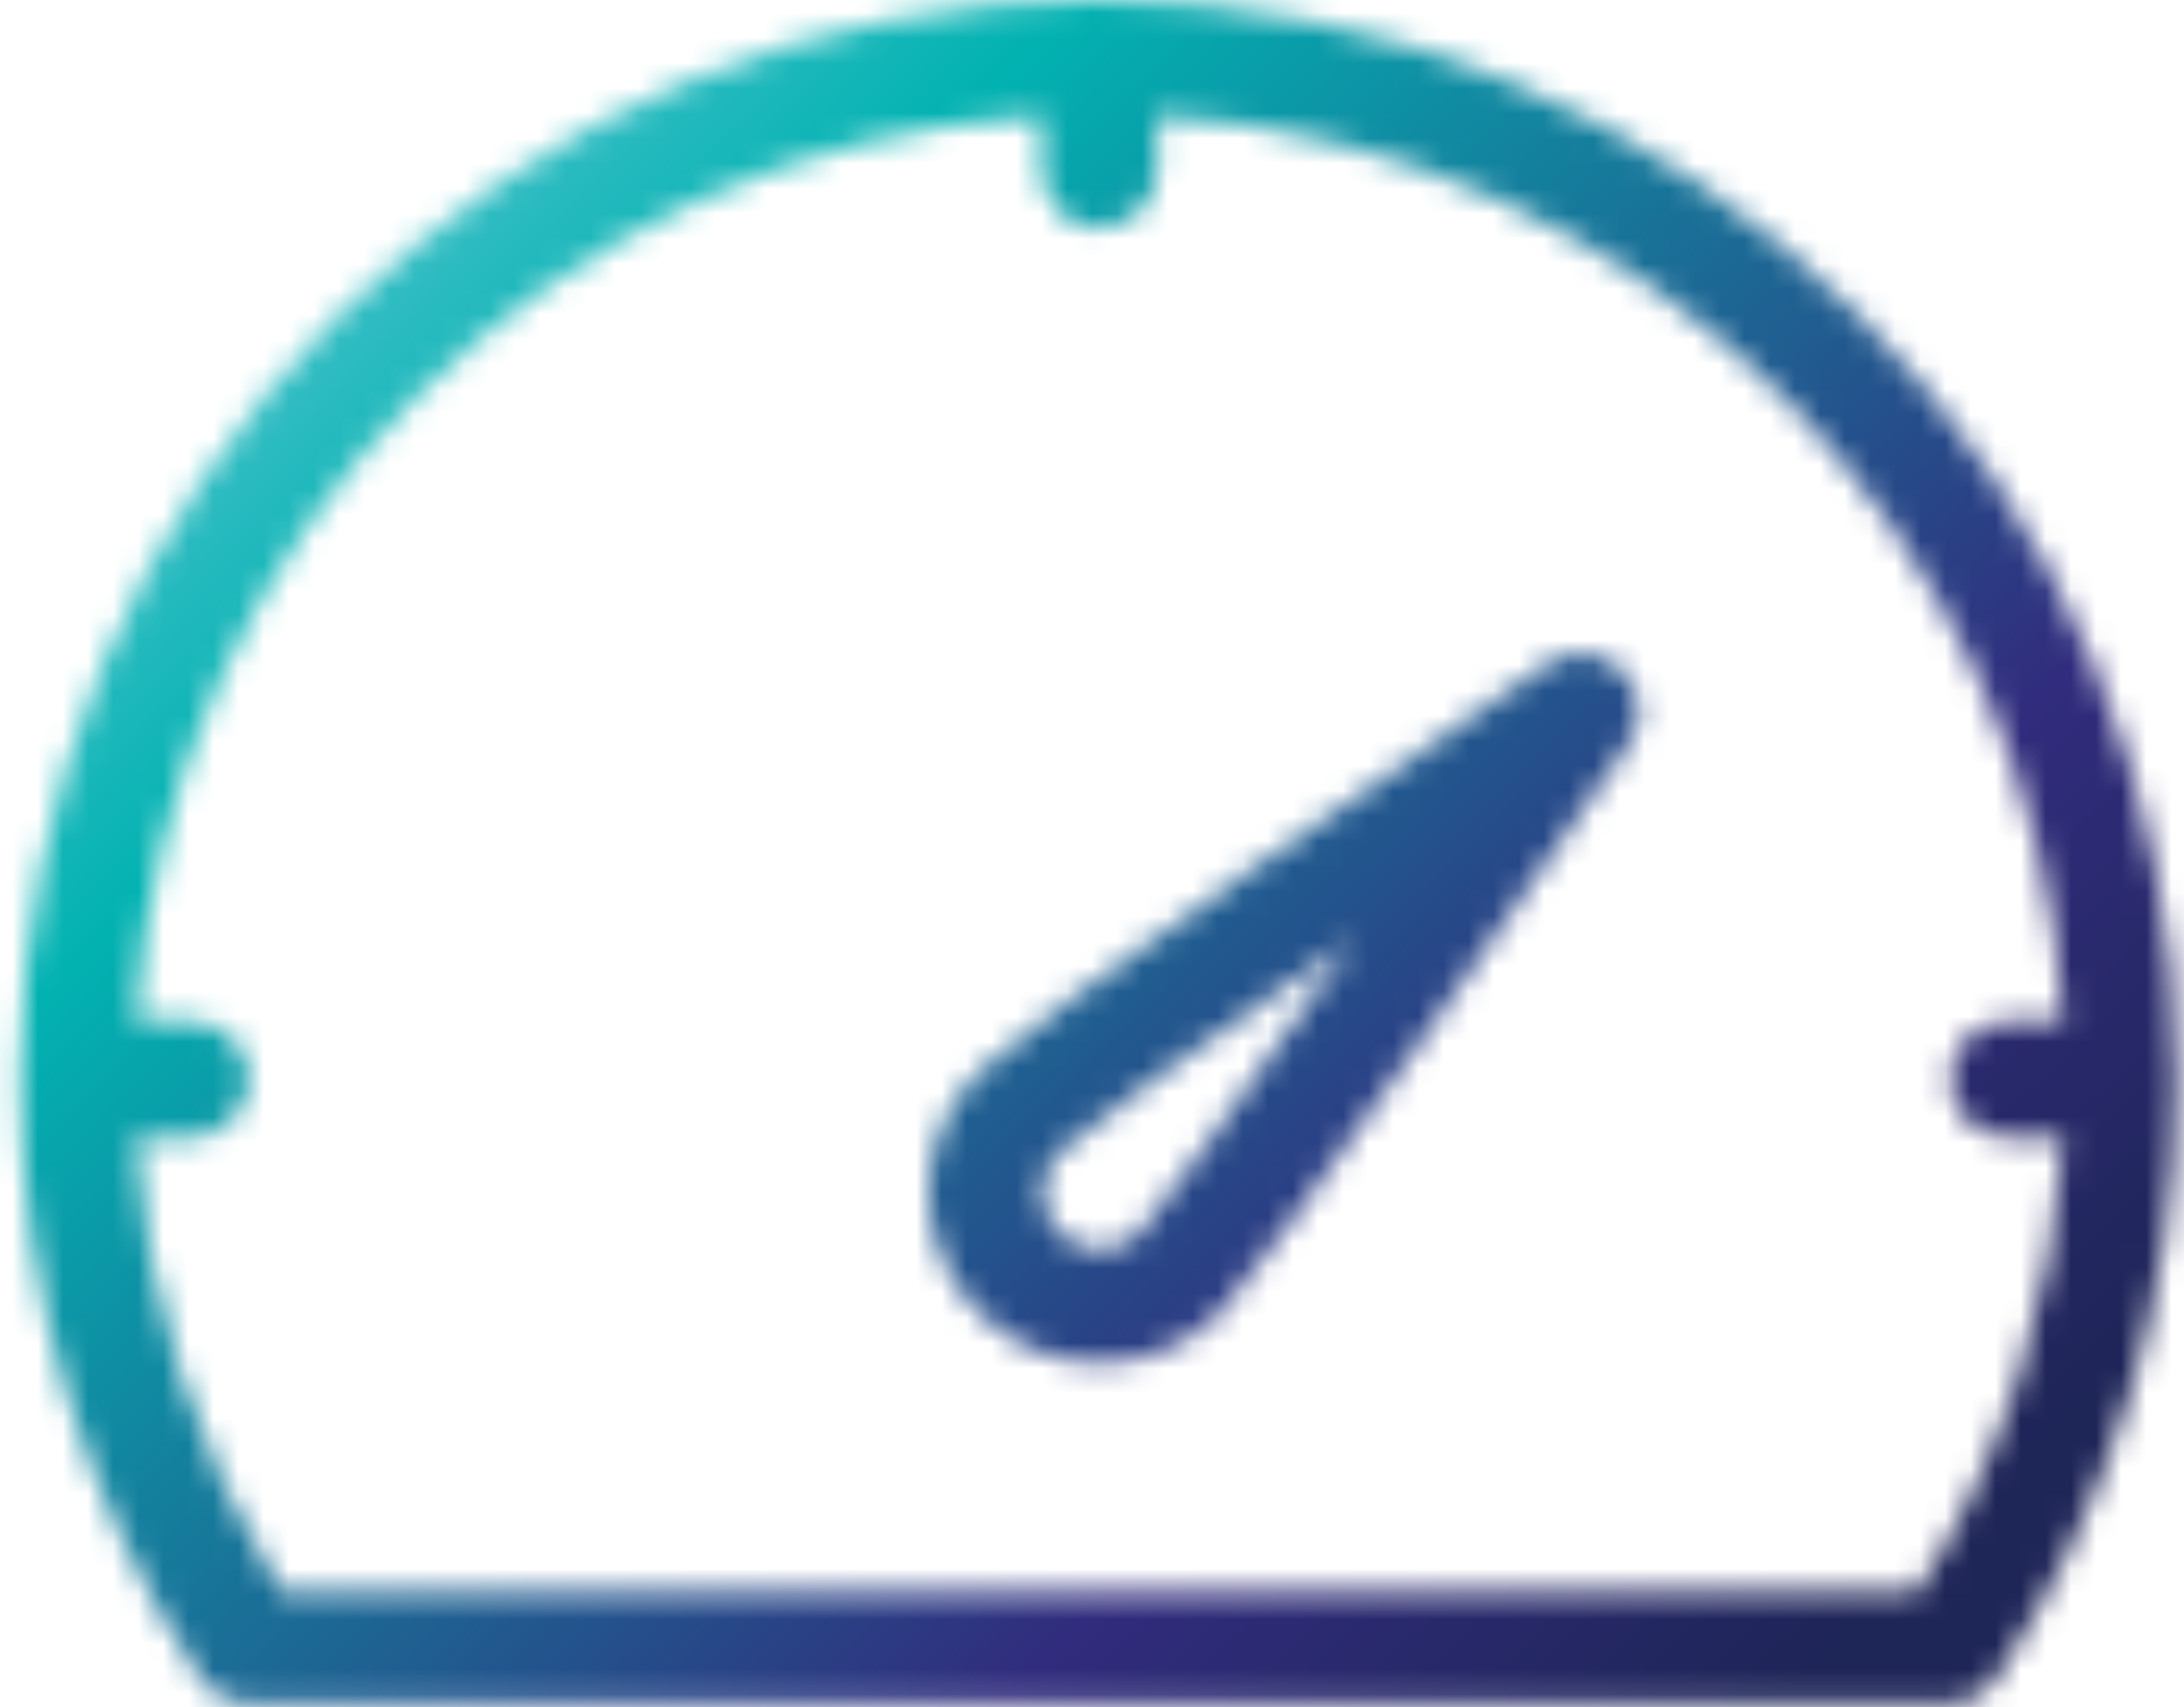 <?xml version="1.0" encoding="UTF-8"?>
<svg xmlns="http://www.w3.org/2000/svg" width="87" height="68" viewBox="0 0 87 68" fill="none">
  <mask id="mask0_4785_5457" style="mask-type:luminance" maskUnits="userSpaceOnUse" x="36" y="26" width="30" height="29">
    <path d="M42.202 49.1C41.302 48.2 41.302 46.8 42.202 45.9C42.902 45.2 47.802 41.6 53.902 37.4C49.602 43.5 46.102 48.4 45.402 49.1C45.002 49.5 44.402 49.8 43.802 49.8C43.202 49.8 42.602 49.5 42.202 49.1ZM61.702 26.4C58.202 28.8 40.802 40.8 39.002 42.7C36.302 45.4 36.302 49.6 39.002 52.3C40.302 53.6 42.002 54.3 43.802 54.3C45.602 54.3 47.301 53.6 48.602 52.3C50.401 50.5 62.502 33.1 64.902 29.6C65.502 28.7 65.401 27.5 64.602 26.7C64.201 26.3 63.602 26 63.002 26C62.602 26 62.102 26.2 61.702 26.4Z" fill="white"></path>
  </mask>
  <g mask="url(#mask0_4785_5457)">
    <path d="M51.501 11.5L79.601 40.7L50.401 68.8L22.301 39.6L51.501 11.5Z" fill="url(#paint0_linear_4785_5457)"></path>
  </g>
  <mask id="mask1_4785_5457" style="mask-type:luminance" maskUnits="userSpaceOnUse" x="0" y="0" width="87" height="68">
    <path d="M46.101 6.8V4.6C65.501 5.7 81.101 21.3 82.201 40.7H80.001C78.701 40.7 77.701 41.7 77.701 43C77.701 44.3 78.701 45.3 80.001 45.3H82.201C81.801 51.7 79.901 57.9 76.401 63.4H11.201C7.801 57.9 5.801 51.7 5.401 45.3H7.601C8.801 45.3 9.901 44.3 9.901 43C9.901 41.7 8.901 40.7 7.601 40.7H5.401C6.501 21.3 22.101 5.7 41.501 4.6V6.8C41.501 8 42.501 9.1 43.801 9.1C45.101 9 46.101 8 46.101 6.8ZM13.401 12.6C5.301 20.7 0.801 31.5 0.801 43C0.801 51.5 3.301 59.8 8.001 66.9C8.401 67.5 9.101 67.9 9.901 67.9H77.601C78.401 67.9 79.101 67.5 79.501 66.9C84.201 59.8 86.701 51.6 86.701 43C86.701 31.5 82.201 20.7 74.101 12.6C66.001 4.5 55.201 0 43.701 0C32.201 0 21.601 4.5 13.401 12.6Z" fill="white"></path>
  </mask>
  <g mask="url(#mask1_4785_5457)">
    <path d="M45.5 -43L120.7 35.2L42.2 110.8L-33 32.6L45.5 -43Z" fill="url(#paint1_linear_4785_5457)"></path>
  </g>
  <defs>
    <linearGradient id="paint0_linear_4785_5457" x1="13.563" y1="1.295" x2="74.364" y2="64.495" gradientUnits="userSpaceOnUse">
      <stop stop-color="#55C4D0"></stop>
      <stop offset="0.221" stop-color="#02B2B1"></stop>
      <stop offset="0.754" stop-color="#312C7D"></stop>
      <stop offset="1" stop-color="#1E2557"></stop>
    </linearGradient>
    <linearGradient id="paint1_linear_4785_5457" x1="13.001" y1="1.802" x2="73.801" y2="65.002" gradientUnits="userSpaceOnUse">
      <stop stop-color="#55C4D0"></stop>
      <stop offset="0.221" stop-color="#02B2B1"></stop>
      <stop offset="0.754" stop-color="#312C7D"></stop>
      <stop offset="1" stop-color="#1E2557"></stop>
    </linearGradient>
  </defs>
</svg>
